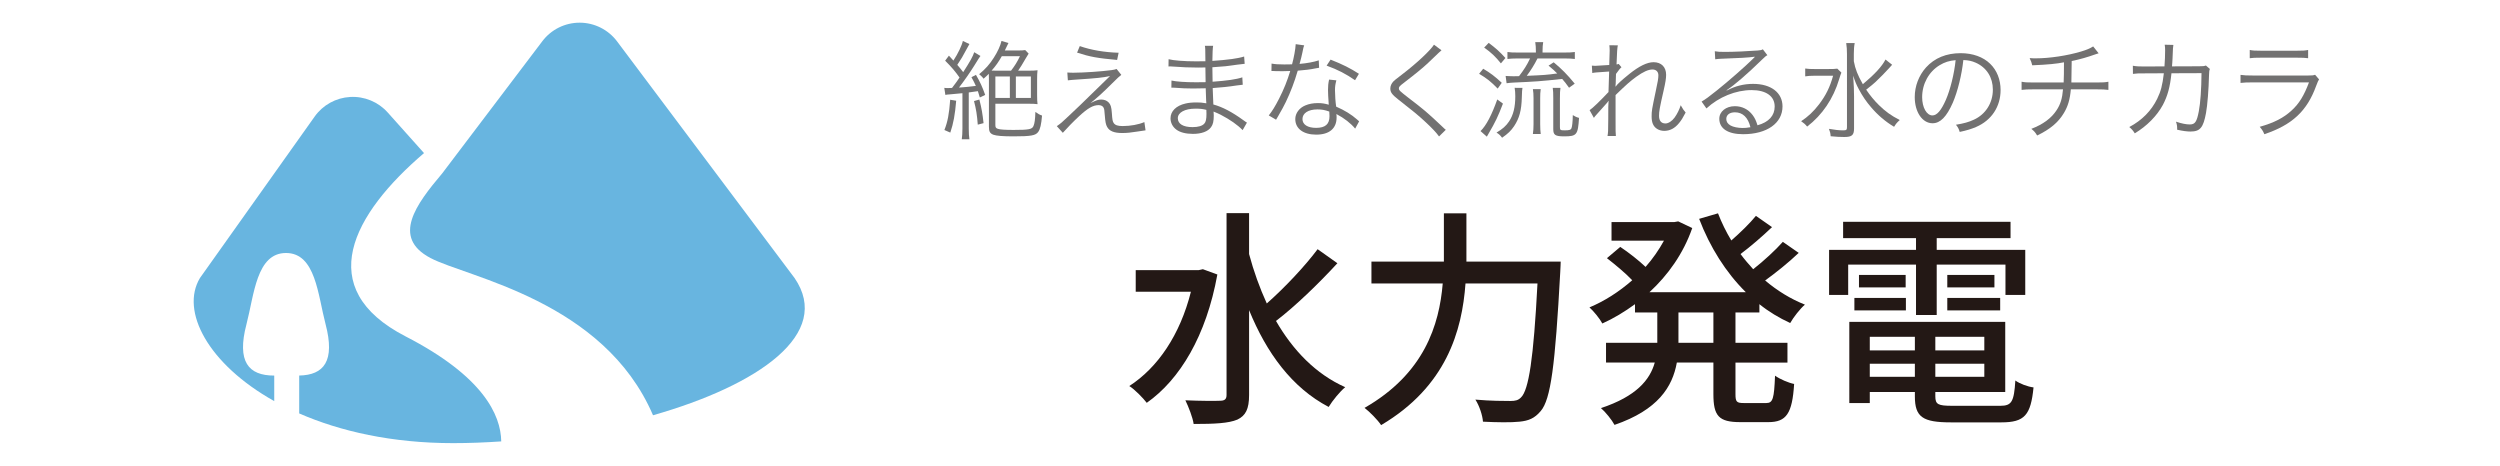 <?xml version="1.0" encoding="utf-8"?>
<!-- Generator: Adobe Illustrator 16.0.0, SVG Export Plug-In . SVG Version: 6.00 Build 0)  -->
<!DOCTYPE svg PUBLIC "-//W3C//DTD SVG 1.1//EN" "http://www.w3.org/Graphics/SVG/1.1/DTD/svg11.dtd">
<svg version="1.1" id="レイヤー_1" xmlns="http://www.w3.org/2000/svg" xmlns:xlink="http://www.w3.org/1999/xlink" x="0px"
	 y="0px" width="372.898px" height="69.482px" viewBox="0 0 372.898 69.482" enable-background="new 0 0 372.898 69.482"
	 xml:space="preserve">
<g>
	<g>
		<g>
			<g>
				<path fill="#727171" d="M140.849,13.102c0.208,0.033,0.32,0.033,0.561,0.033c0.224,0,0.336,0,0.592-0.017
					c0.736-0.976,0.736-0.976,1.121-1.553c-0.592-0.849-1.2-1.585-2.145-2.513l0.561-0.752c0.352,0.367,0.368,0.4,0.672,0.736
					c0.688-1.057,1.264-2.258,1.408-2.93l0.977,0.465c-0.112,0.176-0.24,0.416-0.512,0.928c-0.368,0.721-0.784,1.424-1.296,2.177
					c0.448,0.513,0.592,0.704,0.88,1.089c1.04-1.617,1.44-2.338,1.648-2.978l0.928,0.56c-0.208,0.289-0.208,0.289-0.912,1.426
					c-0.625,1.008-1.537,2.32-2.289,3.281l0.368-0.017c0.592-0.048,1.168-0.096,2.145-0.224c-0.208-0.48-0.32-0.672-0.656-1.297
					l0.672-0.352c0.624,1.072,0.96,1.809,1.376,2.992l-0.8,0.385c-0.144-0.496-0.192-0.656-0.288-0.944
					c-0.688,0.112-0.833,0.128-1.361,0.192v5.394c0,0.624,0.032,1.153,0.096,1.585h-1.136c0.064-0.448,0.096-0.977,0.096-1.585
					v-5.282c-1.553,0.145-1.553,0.145-1.889,0.176c-0.336,0.017-0.448,0.033-0.656,0.08L140.849,13.102z M142.625,15.024
					c-0.176,2.096-0.416,3.393-0.88,4.754l-0.88-0.385c0.496-1.248,0.704-2.385,0.864-4.514L142.625,15.024z M146.083,14.848
					c0.352,1.408,0.464,2.08,0.624,3.521l-0.864,0.224c-0.112-1.488-0.24-2.272-0.56-3.521L146.083,14.848z M153.35,10.542
					c0.688,0,1.104-0.016,1.409-0.064c-0.048,0.417-0.064,0.705-0.064,1.346v2.336c0,0.705,0.016,0.961,0.064,1.377
					c-0.352-0.048-0.736-0.064-1.393-0.064h-4.898v3.186c0,0.336,0.08,0.465,0.384,0.561c0.32,0.111,1.072,0.16,2.353,0.16
					c2.273,0,2.737-0.096,2.945-0.576c0.176-0.4,0.256-0.992,0.288-2.113c0.417,0.305,0.608,0.416,0.993,0.545
					c-0.112,1.328-0.272,2.032-0.576,2.448c-0.384,0.528-1.057,0.657-3.682,0.657c-1.633,0-2.529-0.08-2.993-0.24
					c-0.512-0.193-0.672-0.48-0.672-1.186v-7.139c0-0.224,0-0.496-0.016-0.768c-0.32,0.32-0.416,0.416-0.784,0.736
					c-0.16-0.24-0.368-0.433-0.656-0.673c0.928-0.769,1.584-1.505,2.177-2.448c0.592-0.913,1.009-1.857,1.153-2.514l1.04,0.305
					c-0.128,0.256-0.128,0.256-0.288,0.592c-0.096,0.225-0.144,0.305-0.256,0.527h1.841c0.704,0,0.864-0.016,1.2-0.063l0.512,0.528
					c-0.096,0.145-0.096,0.145-0.448,0.736c-0.512,0.896-0.768,1.297-1.12,1.809H153.35z M150.805,10.542
					c0.544-0.704,0.928-1.312,1.329-2.16h-2.705c-0.448,0.8-0.913,1.473-1.521,2.145c0.288,0.016,0.368,0.016,0.784,0.016H150.805z
					 M148.468,14.608h2.161v-3.201h-2.161V14.608z M151.525,14.608h2.241v-3.201h-2.241V14.608z"/>
				<path fill="#727171" d="M159.202,10.814c0.4,0.032,0.608,0.032,0.96,0.032c1.409,0,4.242-0.192,5.618-0.385
					c0.368-0.048,0.56-0.096,0.769-0.176l0.704,0.881c-0.336,0.256-0.496,0.416-1.425,1.328c-1.344,1.344-2.385,2.273-3.169,2.881
					c0.896-0.432,1.168-0.527,1.601-0.527c0.448,0,0.816,0.144,1.088,0.416c0.32,0.319,0.432,0.688,0.496,1.6
					c0.064,1.009,0.112,1.249,0.288,1.505c0.224,0.304,0.592,0.433,1.329,0.433c1.168,0,2.385-0.225,3.233-0.592l0.176,1.232
					c-0.16,0.016-0.16,0.016-1.297,0.191c-0.88,0.145-1.488,0.208-2.193,0.208c-1.2,0-1.905-0.288-2.241-0.912
					c-0.192-0.353-0.272-0.704-0.352-1.761c-0.048-0.736-0.08-0.912-0.176-1.104c-0.112-0.24-0.4-0.384-0.736-0.384
					c-0.832,0-1.617,0.447-2.945,1.68c-0.784,0.721-1.84,1.809-2.401,2.449l-0.896-0.992c0.561-0.384,0.769-0.561,1.729-1.473
					c1.152-1.072,2.481-2.353,3.777-3.633c0.464-0.465,1.281-1.266,2.433-2.369c-0.992,0.224-2.049,0.336-4.77,0.512
					c-0.768,0.049-1.104,0.08-1.521,0.129L159.202,10.814z M161.059,6.875c1.696,0.593,3.681,0.93,5.794,0.993l-0.224,1.072
					c-2.881-0.256-4.05-0.464-5.971-1.089L161.059,6.875z"/>
				<path fill="#727171" d="M185.35,19.409c-0.736-0.768-1.905-1.584-3.265-2.289c-0.272-0.144-0.64-0.303-1.072-0.479
					c0.032,0.368,0.032,0.368,0.032,0.576c0,0.849-0.112,1.36-0.4,1.745c-0.464,0.656-1.441,1.008-2.705,1.008
					c-1.057,0-1.937-0.224-2.481-0.641c-0.544-0.399-0.865-1.023-0.865-1.68c0-1.057,0.833-1.889,2.241-2.209
					c0.48-0.112,0.96-0.16,1.665-0.16c0.528,0,0.752,0.016,1.44,0.128c-0.016-0.048-0.016-0.048-0.016-0.192
					c0-0.016-0.016-0.08-0.016-0.176c-0.016-0.145-0.016-0.48-0.032-0.944c-0.016-0.208-0.016-0.513-0.032-0.929
					c-0.577,0.016-1.377,0.032-1.889,0.032c-0.96,0-1.712-0.032-2.705-0.112c-0.176-0.016-0.304-0.016-0.4-0.016
					c-0.016,0-0.08,0-0.128,0l0.016-1.057c0.721,0.16,2.049,0.256,3.666,0.256c0.417,0,0.977,0,1.425-0.016l-0.032-2.193
					c-0.464,0.017-0.72,0.017-1.088,0.017c-1.168,0-2.465-0.048-3.906-0.16c-0.112-0.017-0.208-0.017-0.288-0.017
					c-0.048,0-0.128,0-0.224,0.017l0.016-1.089c0.688,0.192,2.353,0.32,4.098,0.32c0.32,0,0.864-0.016,1.393-0.016
					c-0.016-1.953-0.016-1.953-0.08-2.305h1.232c-0.064,0.336-0.096,1.104-0.112,2.256c2.209-0.144,3.857-0.367,4.738-0.656
					l0.08,1.089c-0.272,0.017-0.272,0.017-1.104,0.128c-1.504,0.225-1.937,0.272-3.713,0.385c0.016,1.312,0.016,1.312,0.032,2.16
					c2.177-0.16,3.553-0.352,4.434-0.656l0.064,1.105c-0.208,0.016-0.368,0.031-0.928,0.111c-1.104,0.176-2.369,0.305-3.554,0.385
					c0.032,0.896,0.032,0.896,0.096,2.448c1.393,0.384,2.785,1.12,4.466,2.337c0.256,0.192,0.336,0.24,0.544,0.369L185.35,19.409z
					 M179.939,16.384c-0.608-0.144-0.928-0.177-1.632-0.177c-1.585,0-2.625,0.576-2.625,1.425s0.801,1.329,2.193,1.329
					c0.849,0,1.457-0.176,1.761-0.528c0.224-0.224,0.32-0.673,0.32-1.44L179.939,16.384z"/>
				<path fill="#727171" d="M194.531,6.764c-0.112,0.305-0.128,0.368-0.256,1.024c-0.112,0.544-0.208,0.929-0.433,1.745
					c1.121-0.097,2.129-0.289,2.865-0.529l0.048,1.105c-0.176,0.031-0.176,0.031-0.56,0.096c-0.656,0.145-1.649,0.271-2.625,0.336
					c-0.497,1.713-1.073,3.201-1.777,4.674c-0.384,0.769-0.528,1.041-1.137,2.098c-0.144,0.224-0.24,0.416-0.32,0.543l-1.088-0.64
					c0.512-0.64,0.944-1.345,1.537-2.497c0.736-1.457,1.2-2.609,1.665-4.129c-0.4,0.016-0.944,0.031-1.185,0.031
					c-0.272,0-0.816-0.016-1.056-0.016c-0.176-0.016-0.304-0.016-0.353-0.016c-0.032,0-0.112,0-0.208,0l0.016-1.105
					c0.544,0.096,1.024,0.129,1.905,0.129c0.32,0,0.848-0.017,1.152-0.017c0.256-0.912,0.512-2.272,0.544-3.009L194.531,6.764z
					 M202.135,19.185c-0.625-0.769-1.633-1.568-2.802-2.177c0.032,0.256,0.032,0.352,0.032,0.512c0,1.648-1.089,2.562-3.041,2.562
					c-1.921,0-3.121-0.896-3.121-2.321c0-0.863,0.592-1.664,1.488-2.033c0.561-0.239,1.168-0.352,1.889-0.352
					c0.592,0,0.992,0.064,1.616,0.24c-0.079-1.041-0.111-1.793-0.111-2.193c0-0.576,0.032-0.96,0.16-1.553l1.088,0.113
					c-0.16,0.592-0.208,0.928-0.208,1.488c0,0.721,0.08,1.824,0.176,2.433c1.281,0.56,2.273,1.169,3.138,1.937
					c0.176,0.176,0.176,0.176,0.288,0.256L202.135,19.185z M196.5,16.32c-1.36,0-2.225,0.561-2.225,1.44
					c0,0.816,0.769,1.312,2.032,1.312c1.377,0,2.001-0.544,2.001-1.744c0-0.192-0.032-0.688-0.032-0.688
					C197.604,16.4,197.141,16.32,196.5,16.32z M202.118,11.966c-1.345-0.929-2.561-1.569-4.241-2.177l0.592-0.896
					c1.856,0.736,2.93,1.28,4.226,2.113L202.118,11.966z"/>
				<path fill="#727171" d="M215.013,7.5c-0.176,0.145-0.305,0.256-1.969,1.857c-0.801,0.752-1.664,1.472-3.682,3.024
					c-0.592,0.448-0.704,0.576-0.704,0.8c0,0.289,0.128,0.4,1.425,1.409c2.32,1.776,2.77,2.146,5.122,4.37
					c0.239,0.24,0.272,0.256,0.448,0.4l-1.009,0.992c-0.384-0.545-1.009-1.217-2.064-2.193c-1.073-0.992-1.713-1.521-4.05-3.346
					c-0.896-0.703-1.152-1.057-1.152-1.6c0-0.385,0.16-0.753,0.464-1.072c0.192-0.193,0.192-0.193,1.36-1.09
					c2.129-1.632,4.13-3.505,4.69-4.385L215.013,7.5z"/>
				<path fill="#727171" d="M221.233,10.253c1.088,0.641,1.713,1.12,2.769,2.097l-0.608,0.865c-0.977-1.009-1.584-1.506-2.77-2.209
					L221.233,10.253z M224.179,15.456c-0.785,2.018-1.073,2.641-2.193,4.562c-0.064,0.111-0.112,0.207-0.209,0.367l-0.943-0.832
					c0.848-0.816,1.68-2.417,2.496-4.722L224.179,15.456z M222.05,6.396c1.04,0.769,1.68,1.345,2.496,2.257l-0.672,0.801
					c-0.816-1.009-1.425-1.602-2.497-2.354L222.05,6.396z M227.091,13.102c-0.063,0.369-0.063,0.465-0.096,1.409
					c-0.048,1.952-0.368,3.121-1.152,4.306c-0.465,0.688-0.912,1.121-1.793,1.729c-0.288-0.384-0.447-0.527-0.832-0.768
					c0.896-0.529,1.424-0.992,1.873-1.665c0.64-0.96,0.928-2.146,0.928-3.762c0-0.496-0.031-0.832-0.096-1.249H227.091z
					 M233.334,7.836c0.735,0,1.152-0.016,1.568-0.08v1.041c-0.399-0.049-0.864-0.08-1.553-0.08h-4.018
					c-0.479,0.96-1.009,1.793-1.601,2.593c2.594-0.112,2.897-0.128,4.546-0.353c-0.464-0.464-0.673-0.641-1.296-1.168l0.768-0.496
					c1.168,0.96,2.049,1.856,3.137,3.186l-0.848,0.607c-0.465-0.656-0.656-0.896-1.024-1.312c-3.265,0.353-4.001,0.4-7.283,0.545
					c-0.336,0.016-0.64,0.047-1.009,0.096l-0.144-1.088c0.208,0.016,0.784,0.047,1.185,0.047c0.271,0,0.4,0,0.816-0.016
					c0.721-0.928,1.185-1.664,1.648-2.641h-1.856c-0.673,0-1.104,0.031-1.521,0.08V7.756c0.384,0.064,0.784,0.08,1.521,0.08h2.722
					V7.645c0-0.545-0.033-0.961-0.097-1.361h1.185c-0.064,0.369-0.096,0.785-0.096,1.361v0.191H233.334z M228.644,19.985
					c0.064-0.432,0.096-0.88,0.096-1.488v-3.842c0-0.56-0.031-0.992-0.096-1.359h1.169c-0.063,0.447-0.08,0.816-0.08,1.359v3.857
					c0,0.625,0.032,1.09,0.08,1.473H228.644z M232.678,18.961c0,0.432,0.063,0.48,0.688,0.48c0.703,0,0.928-0.064,1.023-0.289
					c0.113-0.256,0.193-0.977,0.209-1.984c0.32,0.208,0.561,0.32,0.928,0.416c-0.16,2.529-0.336,2.754-2.209,2.754
					c-1.328,0-1.633-0.193-1.633-1.073v-4.594c0-0.769-0.016-1.152-0.08-1.569h1.152c-0.063,0.4-0.079,0.77-0.079,1.569V18.961z"/>
				<path fill="#727171" d="M237.104,16.432c0.449-0.288,1.602-1.408,2.817-2.705c0.017-0.641,0.048-1.648,0.097-3.057
					c-2.146,0.144-2.146,0.144-2.514,0.224L237.44,9.79c0.257,0.031,0.353,0.031,0.496,0.031c0.049,0,0.753-0.047,2.098-0.127
					c0.048-1.217,0.064-1.938,0.064-2.146c0-0.336-0.017-0.479-0.049-0.8l1.265,0.016c-0.08,0.385-0.128,0.896-0.192,2.85
					c0.145-0.017,0.192-0.033,0.32-0.08l0.416,0.496c-0.207,0.176-0.4,0.416-0.816,0.992c0,0.176,0,0.305-0.016,0.4
					c-0.016,0.32-0.016,0.32-0.031,1.072c0,0,0,0.064-0.017,0.145c0,0.127-0.017,0.16-0.017,0.256l0.033,0.016
					c0.239-0.352,0.783-0.864,2.032-1.873c1.456-1.168,2.657-1.76,3.617-1.76c1.153,0,1.873,0.72,1.873,1.872
					c0,0.544-0.097,1.137-0.368,2.337c-0.592,2.577-0.688,3.137-0.688,3.793c0,0.736,0.337,1.137,0.96,1.137
					c0.433,0,0.977-0.352,1.361-0.88c0.4-0.561,0.721-1.217,0.912-1.841c0.336,0.592,0.432,0.736,0.736,1.088
					c-0.448,0.849-0.625,1.137-0.992,1.585c-0.641,0.784-1.361,1.153-2.209,1.153c-0.416,0-0.832-0.129-1.121-0.337
					c-0.527-0.368-0.752-0.929-0.752-1.825c0-0.816,0.032-0.992,0.608-3.729c0.32-1.457,0.399-1.969,0.399-2.401
					c0-0.528-0.336-0.864-0.879-0.864c-0.625,0-1.393,0.352-2.418,1.088c-0.96,0.705-1.408,1.105-3.089,2.722v3.457
					c0,2.049,0,2.177,0.048,2.657h-1.248c0.096-0.592,0.096-0.592,0.111-2.641c0-1.873,0-1.873,0.049-2.594h-0.033
					c-0.063,0.129-0.111,0.176-0.287,0.385c-0.24,0.271-0.24,0.271-0.785,0.88c-0.176,0.192-0.399,0.448-0.672,0.753
					c-0.256,0.287-0.305,0.336-0.416,0.512L237.104,16.432z"/>
				<path fill="#727171" d="M255.778,7.645c0.447,0.08,0.736,0.096,1.504,0.096c1.328,0,3.457-0.096,4.898-0.209
					c0.416-0.031,0.561-0.063,0.768-0.176l0.673,0.881c-0.224,0.111-0.304,0.176-0.816,0.672c-2.209,2.161-4.146,3.826-5.267,4.547
					l0.033,0.047c1.216-0.656,2.512-0.992,3.921-0.992c2.673,0,4.386,1.312,4.386,3.361c0,2.497-2.32,4.146-5.875,4.146
					c-2.256,0-3.553-0.833-3.553-2.306c0-1.072,0.992-1.872,2.32-1.872c1.073,0,2.002,0.464,2.642,1.312
					c0.337,0.447,0.513,0.832,0.736,1.536c1.681-0.464,2.562-1.44,2.562-2.802c0-1.536-1.281-2.448-3.441-2.448
					c-2.354,0-4.883,1.024-6.739,2.737l-0.72-1.025c0.576-0.336,1.152-0.752,2.24-1.632c1.713-1.36,4.242-3.585,5.346-4.674
					c0.097-0.097,0.097-0.097,0.225-0.224c0,0,0.032-0.033,0.064-0.064l0.064-0.064l-0.033-0.031c-0.047,0-0.047,0-0.144,0.016
					c-0.513,0.096-2.433,0.208-4.866,0.288c-0.352,0.016-0.512,0.032-0.864,0.08L255.778,7.645z M258.787,16.752
					c-0.8,0-1.296,0.384-1.296,0.992c0,0.416,0.207,0.721,0.64,0.977c0.416,0.225,1.104,0.368,1.792,0.368
					c0.4,0,0.593-0.017,1.17-0.112C260.739,17.52,259.939,16.752,258.787,16.752z"/>
				<path fill="#727171" d="M274.659,10.83c-0.128,0.32-0.145,0.384-0.336,0.993c-0.865,2.896-2.498,5.313-4.77,7.059
					c-0.305-0.369-0.48-0.513-0.896-0.801c1.04-0.688,1.824-1.424,2.656-2.497c1.025-1.345,1.633-2.562,2.113-4.29h-2.641
					c-0.673,0-1.137,0.033-1.521,0.097v-1.169c0.4,0.064,0.801,0.08,1.553,0.08h1.713c0.848,0,1.217-0.016,1.521-0.063
					L274.659,10.83z M282.229,9.661c-0.207,0.209-0.207,0.209-0.447,0.497c-0.385,0.448-1.473,1.552-2.064,2.097
					c-0.449,0.4-0.449,0.4-1.361,1.121c0.561,0.832,1.201,1.616,1.889,2.288c0.961,0.944,1.809,1.569,3.121,2.241
					c-0.4,0.352-0.576,0.561-0.848,1.008c-1.312-0.783-2.434-1.744-3.441-2.929c-0.705-0.816-1.281-1.665-1.809-2.657
					c-0.385-0.721-0.545-1.104-0.849-2.033c0.096,1.393,0.128,2.273,0.128,3.121v4.738c0,1.009-0.32,1.281-1.457,1.281
					c-0.607,0-1.264-0.032-2.032-0.112c-0.032-0.464-0.097-0.688-0.257-1.104c0.896,0.16,1.521,0.225,2.146,0.225
					c0.448,0,0.544-0.08,0.544-0.465V8.045c0-0.577-0.031-1.09-0.111-1.617h1.264c-0.096,0.512-0.128,1.024-0.128,1.601v1.104
					c0.208,1.137,0.577,2.097,1.345,3.426c1.809-1.521,2.865-2.674,3.377-3.682L282.229,9.661z"/>
				<path fill="#727171" d="M291.283,15.311c-0.929,2.113-1.872,3.074-3.024,3.074c-1.521,0-2.658-1.665-2.658-3.906
					c0-1.633,0.609-3.217,1.682-4.418c1.279-1.408,3.025-2.129,5.17-2.129c1.793,0,3.361,0.561,4.401,1.585
					c1.009,0.977,1.553,2.369,1.553,3.905c0,2.481-1.345,4.53-3.665,5.523c-0.721,0.303-1.329,0.496-2.434,0.735
					c-0.16-0.528-0.256-0.688-0.561-1.072c1.169-0.192,1.922-0.399,2.674-0.753c1.76-0.8,2.833-2.512,2.833-4.48
					c0-1.825-0.929-3.298-2.546-4.018c-0.592-0.257-1.056-0.369-1.855-0.4C292.612,11.182,292.003,13.631,291.283,15.311z
					 M289.314,9.725c-1.616,0.977-2.608,2.785-2.608,4.77c0,1.537,0.672,2.722,1.536,2.722c0.673,0,1.312-0.753,2.001-2.321
					c0.656-1.504,1.248-3.873,1.457-5.922C290.739,9.053,290.051,9.278,289.314,9.725z"/>
				<path fill="#727171" d="M313.03,7.949c-0.193,0.048-0.193,0.048-0.496,0.16c-1.17,0.416-2.258,0.736-3.521,0.992
					c-0.017,1.536-0.033,2.577-0.049,3.201h3.842c0.912,0,1.152-0.016,1.681-0.112v1.217c-0.576-0.064-0.864-0.08-1.681-0.08h-3.922
					c-0.128,1.505-0.432,2.529-1.04,3.537c-0.833,1.393-2.033,2.401-3.985,3.346c-0.289-0.48-0.433-0.641-0.865-0.992
					c1.745-0.672,2.961-1.568,3.746-2.754c0.592-0.88,0.864-1.76,0.977-3.137h-4.498c-0.816,0-1.104,0.016-1.681,0.08V12.19
					c0.528,0.097,0.769,0.112,1.681,0.112h4.594c0.032-0.704,0.048-1.601,0.048-3.009c-1.009,0.208-2.385,0.352-4.737,0.447
					c-0.097-0.416-0.145-0.56-0.385-1.072c0.448,0.033,0.688,0.033,0.929,0.033c2.049,0,4.674-0.4,6.723-1.01
					c0.896-0.271,1.312-0.447,1.825-0.768L313.03,7.949z"/>
				<path fill="#727171" d="M322.851,9.901c0.064-0.816,0.097-1.696,0.097-2.4c0-0.368-0.017-0.545-0.063-0.832L324.18,6.7
					c-0.063,0.369-0.063,0.369-0.128,2.065c-0.032,0.496-0.032,0.688-0.08,1.136l4.002-0.016c0.72,0,0.736-0.016,1.057-0.111
					l0.592,0.512c-0.096,0.24-0.112,0.385-0.129,0.961c-0.047,2.08-0.239,4.497-0.447,5.602c-0.4,2.193-0.881,2.77-2.321,2.77
					c-0.513,0-1.136-0.08-1.985-0.272c0-0.097,0-0.144,0-0.192c0-0.367-0.031-0.592-0.176-1.008
					c0.865,0.288,1.537,0.416,2.065,0.416c0.784,0,1.04-0.385,1.345-1.969c0.24-1.265,0.384-3.313,0.4-5.683l-4.482,0.017
					c-0.208,2.049-0.576,3.377-1.281,4.722c-0.896,1.648-2.385,3.153-4.193,4.241c-0.287-0.464-0.416-0.592-0.816-0.943
					c1.905-1.01,3.281-2.418,4.162-4.211c0.545-1.12,0.784-2.016,0.992-3.809l-2.913,0.016c-0.944,0-1.12,0-1.696,0.08l-0.016-1.217
					c0.543,0.096,0.928,0.112,1.729,0.112L322.851,9.901z"/>
				<path fill="#727171" d="M334.193,11.167c0.576,0.08,0.912,0.096,1.872,0.096h8.212c0.593,0,0.769-0.016,1.04-0.112l0.593,0.688
					c-0.144,0.225-0.177,0.305-0.448,1.008c-1.361,3.73-3.569,5.779-7.715,7.172c-0.192-0.465-0.305-0.641-0.688-1.105
					c2.145-0.607,3.554-1.328,4.754-2.433c1.136-1.04,1.856-2.225,2.593-4.193h-8.355c-0.848,0-1.312,0.016-1.856,0.079V11.167z
					 M335.569,7.453c0.465,0.096,0.785,0.112,1.682,0.112h5.346c0.896,0,1.217-0.017,1.681-0.112v1.232
					c-0.433-0.063-0.816-0.08-1.665-0.08h-5.378c-0.849,0-1.232,0.017-1.665,0.08V7.453z"/>
			</g>
			<g>
				<g>
					<path fill="#231815" d="M181.58,40.944c-1.646,9.125-5.592,15.676-10.531,19.141c-0.549-0.721-1.817-2.023-2.606-2.504
						c4.253-2.744,7.581-7.649,9.192-14.064h-8.232v-3.225h9.399l0.617-0.137L181.58,40.944z M199.485,39.263
						c-2.71,2.95-6.277,6.415-9.159,8.61c2.539,4.391,5.934,7.924,10.325,9.879c-0.789,0.65-1.887,1.988-2.47,2.949
						c-5.489-2.881-9.262-8.061-11.869-14.441v12.658c0,2.092-0.515,3.087-1.749,3.67c-1.304,0.549-3.362,0.652-6.518,0.652
						c-0.138-0.961-0.755-2.539-1.235-3.533c2.333,0.103,4.528,0.103,5.18,0.068c0.687,0,0.961-0.24,0.961-0.857V31.786h3.361v6.105
						c0.687,2.572,1.578,5.043,2.642,7.375c2.641-2.332,5.66-5.523,7.581-8.096L199.485,39.263z"/>
					<path fill="#231815" d="M232.792,39.023c0,0-0.033,1.132-0.068,1.578c-0.754,13.892-1.406,18.969-2.916,20.718
						c-0.926,1.098-1.816,1.441-3.154,1.578c-1.236,0.137-3.432,0.104-5.455,0c-0.068-0.926-0.514-2.332-1.131-3.293
						c2.264,0.206,4.355,0.206,5.213,0.206c0.756,0,1.166-0.103,1.578-0.515c1.166-1.098,1.887-5.797,2.471-17.014h-10.736
						c-0.516,7.066-2.848,15.367-12.589,21.13c-0.515-0.789-1.715-1.989-2.47-2.573c8.918-5.11,11.146-12.383,11.662-18.557h-10.634
						v-3.259h10.806v-0.857V31.82h3.361v6.346v0.857H232.792z"/>
					<path fill="#231815" d="M258.862,46.604v4.527h7.754v2.95h-7.754v4.699c0,1.167,0.172,1.338,1.27,1.338h3.328
						c0.994,0,1.166-0.687,1.303-4.082c0.721,0.515,1.99,1.063,2.848,1.235c-0.275,4.424-1.166,5.693-3.842,5.693h-4.186
						c-3.225,0-4.014-0.926-4.014-4.185v-4.699h-5.453c-0.652,3.636-2.812,7.065-9.295,9.296c-0.379-0.721-1.373-1.955-2.025-2.504
						c5.283-1.75,7.307-4.219,8.027-6.792h-7.271v-2.95h7.648v-0.273v-4.254h-3.326V45.37c-1.545,1.131-3.191,2.126-4.871,2.881
						c-0.377-0.721-1.305-1.853-1.922-2.401c2.23-0.927,4.426-2.333,6.381-4.048c-0.961-1.029-2.539-2.332-3.773-3.293l1.99-1.681
						c1.234,0.823,2.777,2.024,3.771,2.984c1.064-1.2,1.99-2.538,2.744-3.911h-7.82v-2.777h9.365l0.582-0.104l2.094,0.995
						c-1.338,3.842-3.637,7.032-6.381,9.569h14.373c-2.984-2.949-5.352-6.723-6.963-10.941l2.812-0.823
						c0.549,1.406,1.199,2.744,1.988,4.048c1.338-1.166,2.779-2.572,3.67-3.67l2.402,1.68c-1.475,1.406-3.225,2.916-4.699,4.014
						c0.582,0.789,1.234,1.543,1.887,2.264c1.578-1.234,3.326-2.847,4.424-4.082l2.367,1.646c-1.51,1.441-3.396,2.95-5.008,4.117
						c1.783,1.509,3.773,2.744,5.934,3.602c-0.721,0.617-1.715,1.887-2.195,2.744c-1.646-0.756-3.189-1.682-4.596-2.812v1.234
						H258.862z M255.569,46.604h-5.213v4.287v0.24h5.213V46.604z"/>
					<path fill="#231815" d="M285.79,39.469h-10.117v4.527h-2.848v-6.723h12.965v-1.75h-10.873v-2.436h24.973v2.436h-11.012v1.75
						h13.207v6.723h-2.951v-4.527h-10.256v7.512h-3.088V39.469z M298.345,60.53c1.715,0,2.059-0.582,2.264-3.773
						c0.652,0.48,1.854,0.927,2.711,1.029c-0.412,4.15-1.338,5.215-4.803,5.215h-7.512c-4.219,0-5.385-0.789-5.385-3.877v-0.651
						h-6.725v1.646h-3.053V48.01h23.258v10.462h-10.428v0.651c0,1.201,0.41,1.406,2.537,1.406H298.345z M276.599,44.443h7.684v1.853
						h-7.684V44.443z M284.247,41.012v1.853h-6.963v-1.853H284.247z M278.896,50.24v2.024h6.725V50.24H278.896z M285.62,56.208
						v-1.955h-6.725v1.955H285.62z M295.979,50.24h-7.307v2.024h7.307V50.24z M295.979,56.208v-1.955h-7.307v1.955H295.979z
						 M297.487,41.012v1.853h-7.031v-1.853H297.487z M290.456,44.443h7.889v1.853h-7.889V44.443z"/>
				</g>
			</g>
		</g>
	</g>
	<g>
		<g>
			<path fill="#68B5E0" d="M118.512,41.464L92.046,6.179c-1.316-1.756-3.383-2.791-5.57-2.796c-2.195-0.005-4.26,1.017-5.584,2.768
				L65.958,25.863c-3.897,4.617-7.597,9.544-1.744,12.625c5.48,2.887,25.834,6.312,33.19,23.452
				C113.17,57.44,124.229,49.785,118.512,41.464"/>
			<path fill="#68B5E0" d="M60.517,50.188c-13.951-7.179-7.902-18.27,2.73-27.354l-5.417-6.056
				c-1.414-1.581-3.477-2.436-5.597-2.315c-2.119,0.117-4.072,1.194-5.301,2.926L29.827,41.464
				c-2.965,4.939,1.211,12.845,11.078,18.364v-3.807h-0.013c-3.832,0-5.602-2.062-4.127-7.666
				c1.145-4.363,1.473-10.618,5.896-10.618c4.424,0,4.75,6.254,5.901,10.618c1.449,5.504-0.243,7.587-3.934,7.661v5.651
				c6.098,2.662,13.82,4.431,22.97,4.431c2.357,0,4.755-0.095,7.166-0.258C74.705,61.874,72.052,56.125,60.517,50.188"/>
		</g>
	</g>
</g>
</svg>
